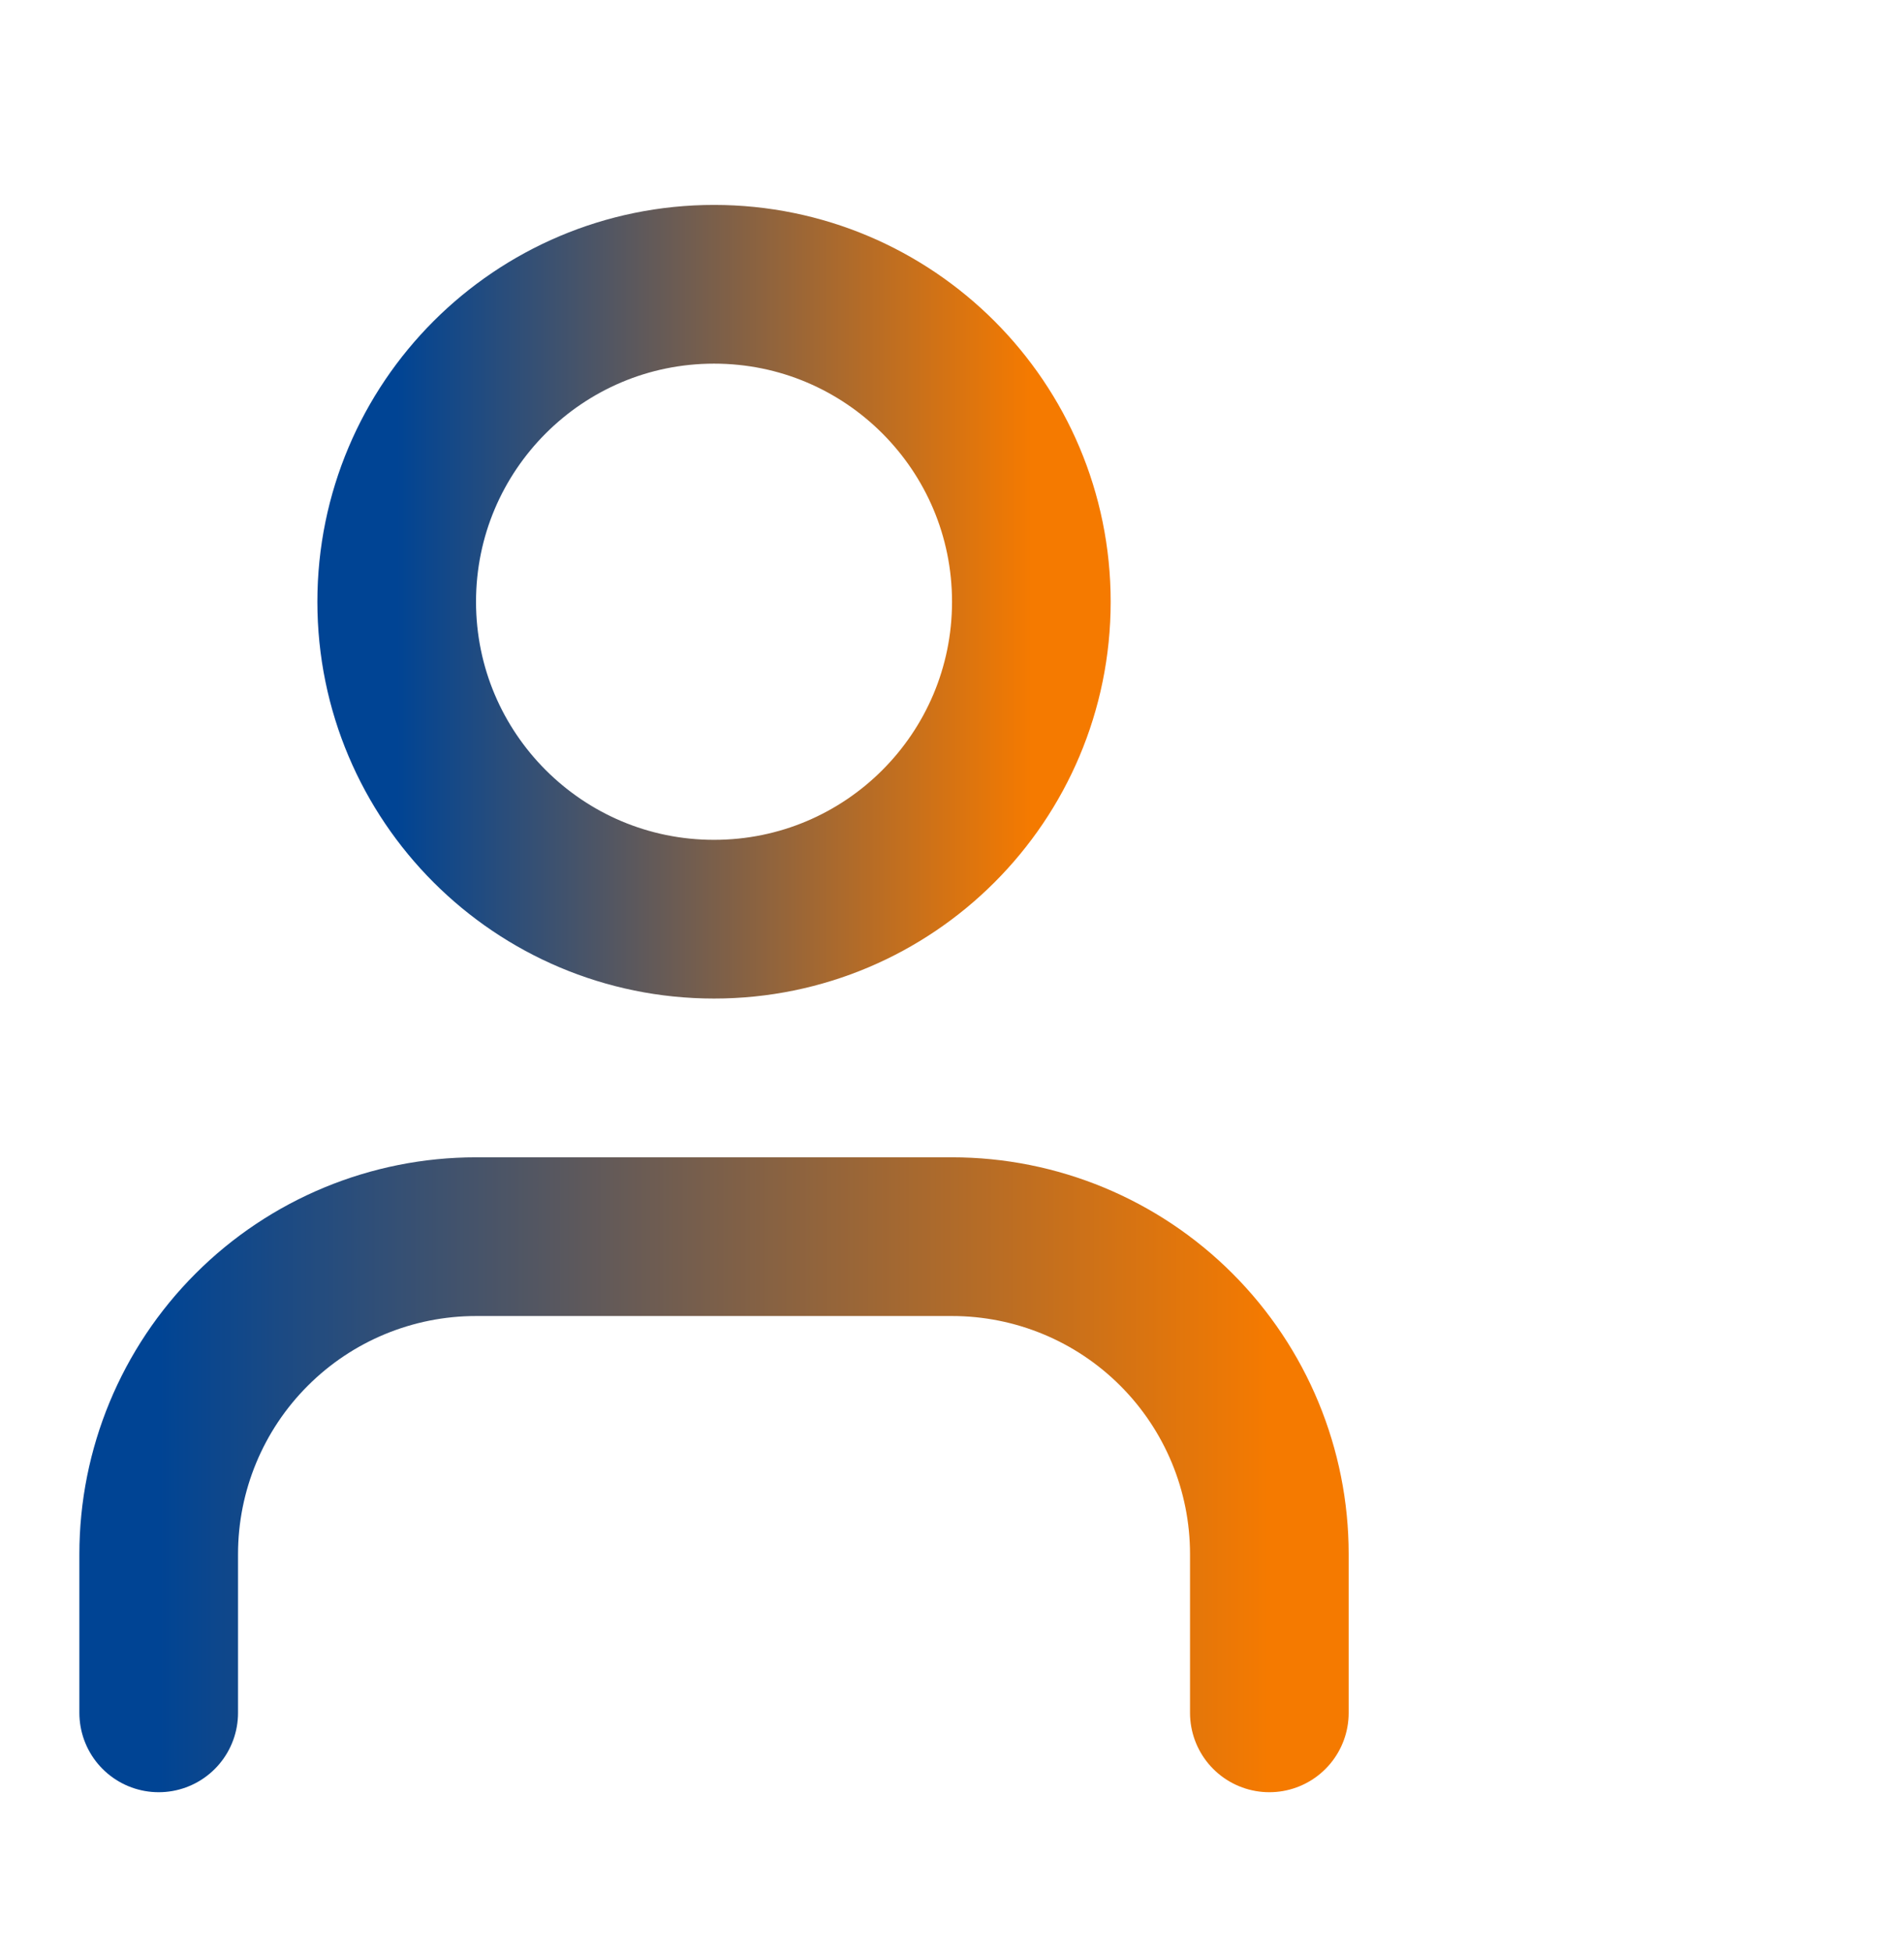 <svg width="40" height="41" viewBox="0 0 40 41" fill="none" xmlns="http://www.w3.org/2000/svg">
<path d="M26.667 35.97V32.637C26.667 30.869 25.965 29.173 24.715 27.923C23.465 26.672 21.769 25.97 20.001 25.97H10.001C8.233 25.97 6.537 26.672 5.287 27.923C4.036 29.173 3.334 30.869 3.334 32.637V35.97" stroke="url(#paint0_linear_86_1244)" stroke-width="3.333" stroke-linecap="round" stroke-linejoin="round"/>
<path d="M15.001 19.303C18.683 19.303 21.667 16.319 21.667 12.637C21.667 8.955 18.683 5.97 15.001 5.97C11.319 5.97 8.334 8.955 8.334 12.637C8.334 16.319 11.319 19.303 15.001 19.303Z" stroke="url(#paint1_linear_86_1244)" stroke-width="3.333" stroke-linecap="round" stroke-linejoin="round"/>
<defs>
<linearGradient id="paint0_linear_86_1244" x1="3.334" y1="30.97" x2="26.667" y2="30.97" gradientUnits="userSpaceOnUse">
<stop stop-color="#004494"/>
<stop offset="1" stop-color="#F57A00"/>
</linearGradient>
<linearGradient id="paint1_linear_86_1244" x1="8.334" y1="12.637" x2="21.667" y2="12.637" gradientUnits="userSpaceOnUse">
<stop stop-color="#004494"/>
<stop offset="1" stop-color="#F57A00"/>
</linearGradient>
</defs>
</svg>
